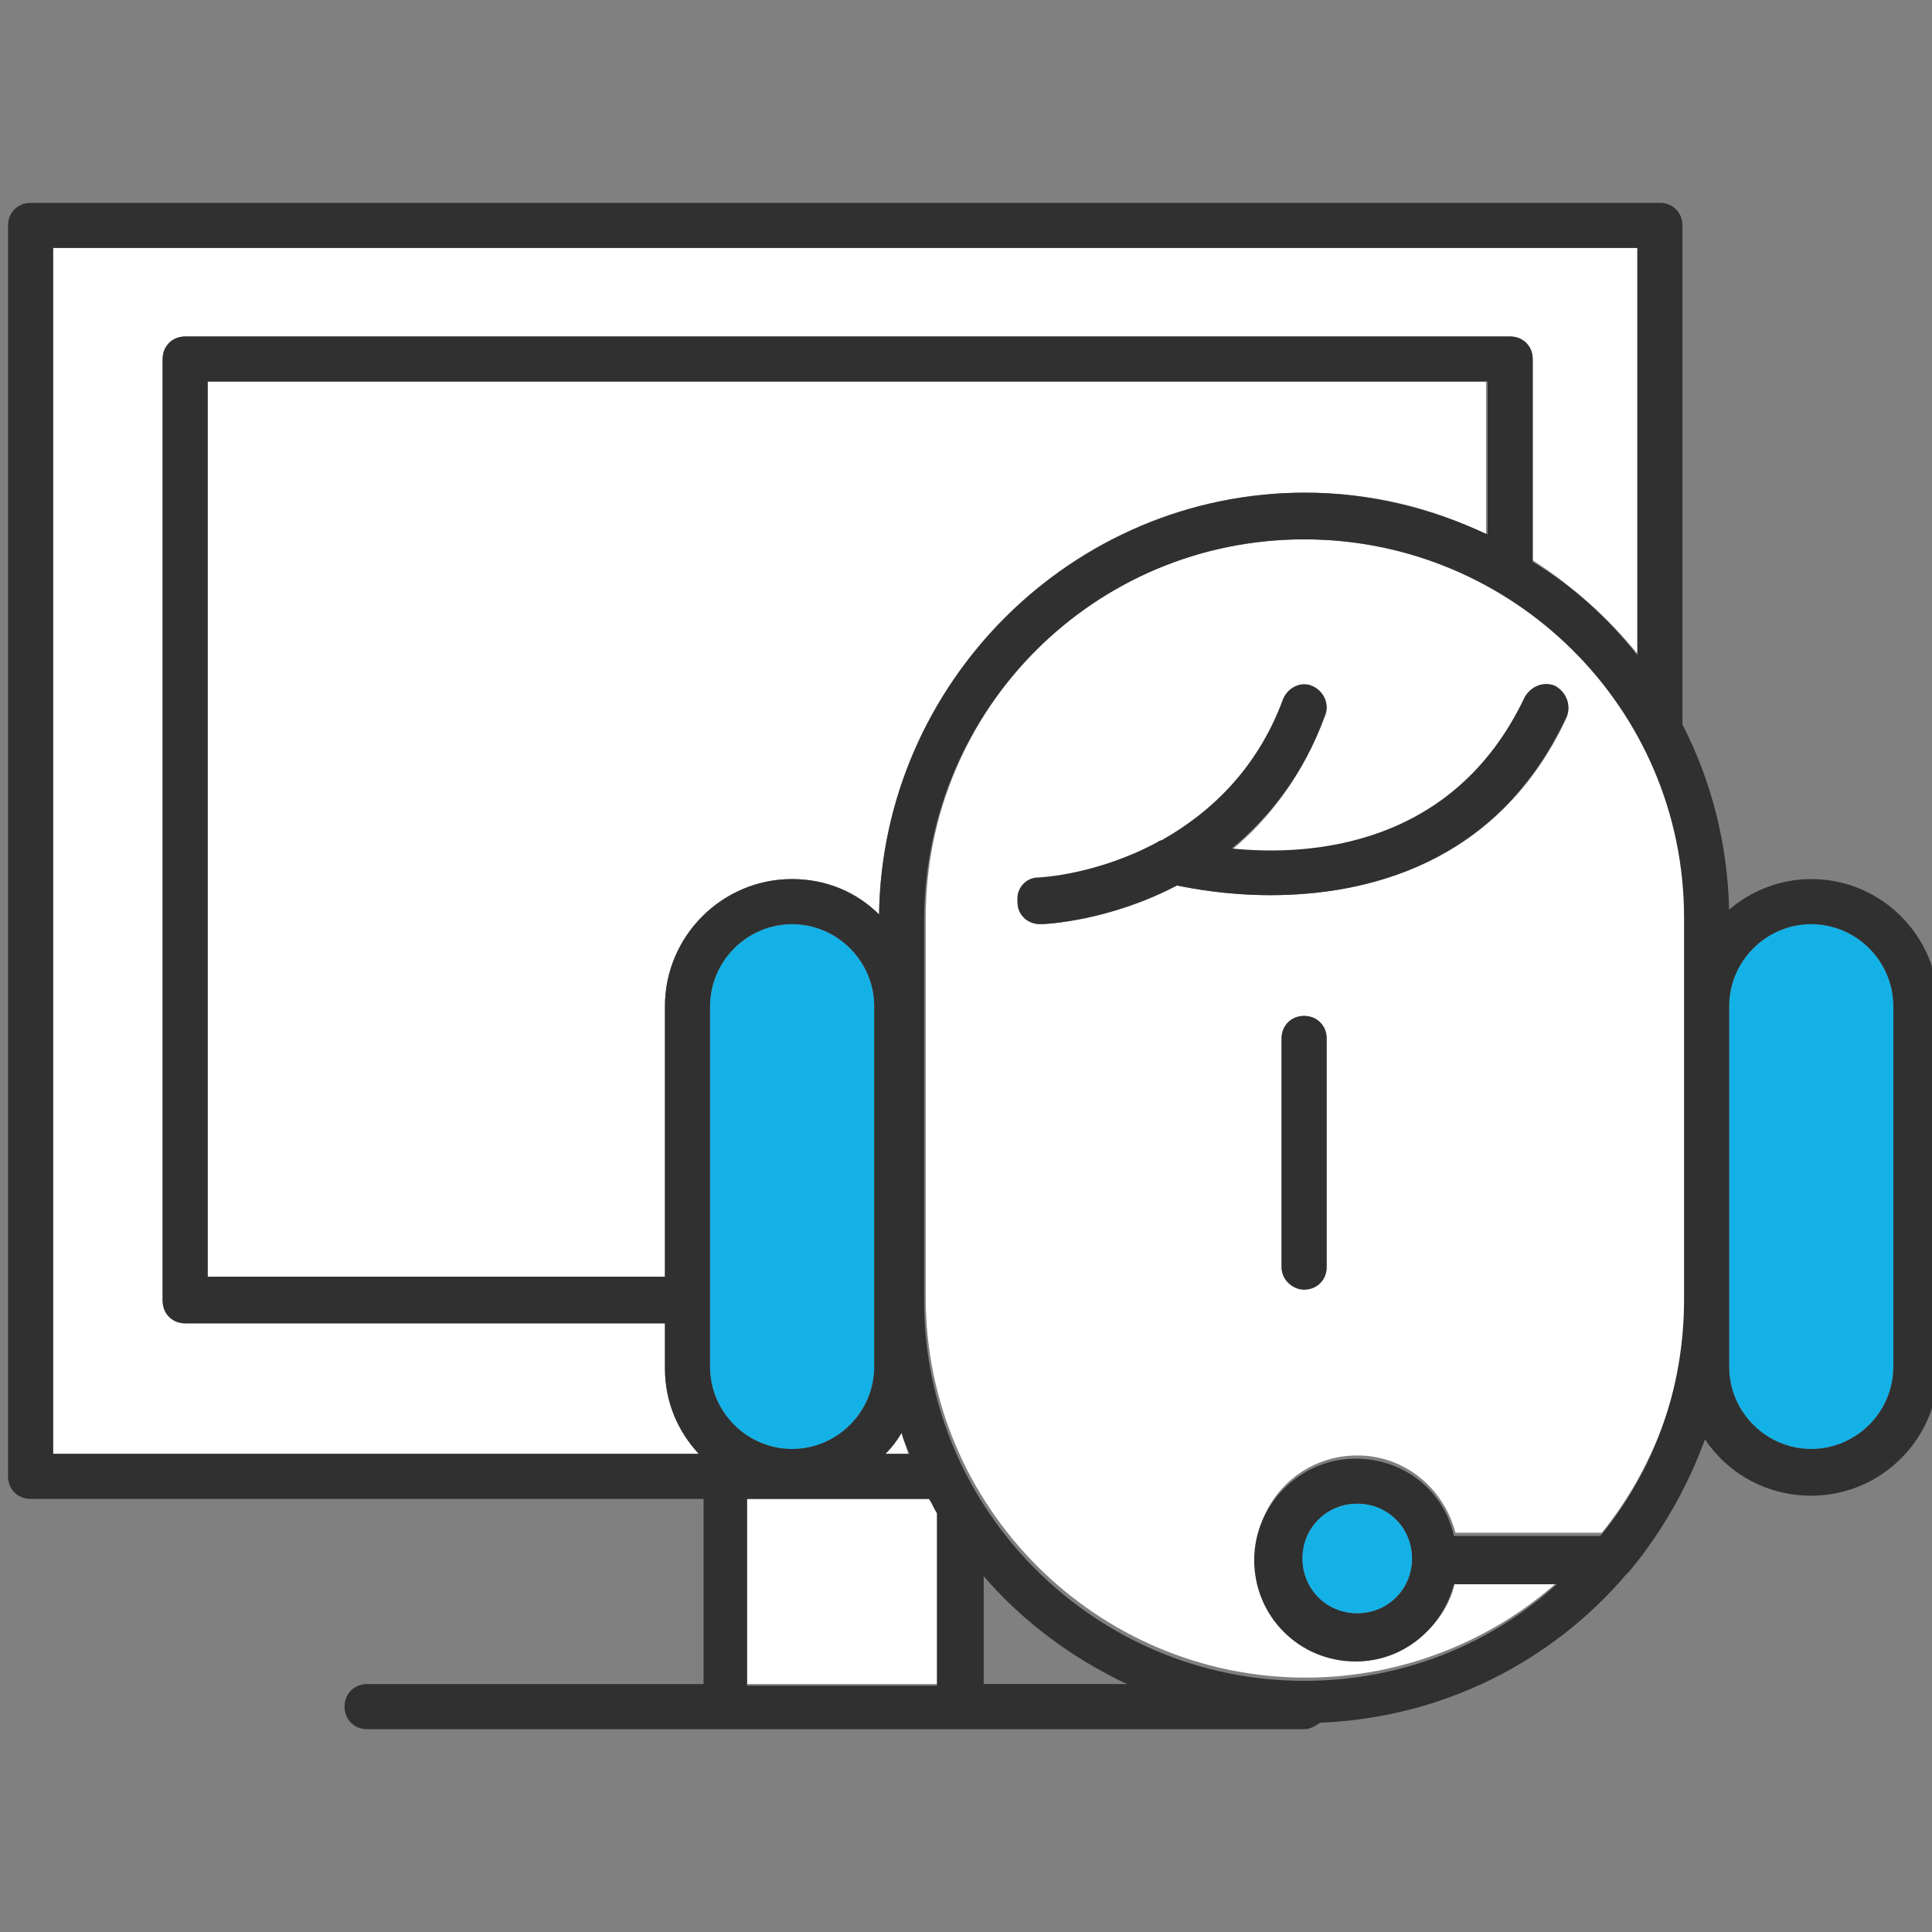 <?xml version="1.0" encoding="utf-8"?>
<!-- Generator: Adobe Illustrator 26.3.0, SVG Export Plug-In . SVG Version: 6.00 Build 0)  -->
<svg version="1.1" id="Layer_1" xmlns="http://www.w3.org/2000/svg" xmlns:xlink="http://www.w3.org/1999/xlink" x="0px" y="0px"
	 width="120px" height="120px" viewBox="0 0 120 120" style="enable-background:new 0 0 120 120;" xml:space="preserve">
<rect x="0" y="0" width="120" height="120" fill="#808080" stroke="none"/>
<style type="text/css">
	.st0{fill:none;}
	.st1{fill:#FFFFFF;}
	.st2{fill:#14B1E7;}
	.st3{fill:#303030;}
</style>
<g>
	<path class="st0" d="M61.1,97.9v6.7H70C66.5,103,63.5,100.7,61.1,97.9z"/>
	<path class="st1" d="M57.8,93.1H46.4v11.5h11.8V93.9C58.1,93.7,57.9,93.4,57.8,93.1z"/>
	<path class="st1" d="M56,89c-0.3,0.5-0.6,0.9-1,1.3h1.4C56.3,89.8,56.1,89.4,56,89z"/>
	<path class="st1" d="M41.3,84.9v-2.8H11.5c-0.8,0-1.4-0.6-1.4-1.4V22.3c0-0.8,0.6-1.4,1.4-1.4h82.3c0.8,0,1.4,0.6,1.4,1.4v12.5
		c2.5,1.6,4.7,3.6,6.5,5.8V15.4H3.3v74.9h40.1C42.1,88.9,41.3,87,41.3,84.9z"/>
	<path class="st1" d="M81,30.6c4.1,0,7.9,0.9,11.3,2.6v-9.5H12.9v55.6h28.4V62.5c0-4.4,3.6-7.9,7.9-7.9c2.1,0,4,0.8,5.4,2.2
		C54.8,42.4,66.6,30.6,81,30.6z"/>
	<path class="st1" d="M81,33.5C68,33.5,57.5,44,57.5,57v23.6c0,13,10.6,23.6,23.6,23.6c6,0,11.6-2.3,15.7-6h-6.4
		c-0.6,2.8-3.1,4.8-6.1,4.8c-3.4,0-6.3-2.8-6.3-6.3s2.8-6.3,6.3-6.3c3,0,5.4,2.1,6.1,4.8h9.1c3.2-4,5.2-9.1,5.2-14.7V62.5V57
		C104.6,44,94,33.5,81,33.5z M64.5,54.6c0.3,0,3.7-0.2,7.4-2.2c0.1-0.1,0.2-0.2,0.4-0.2c2.8-1.6,5.7-4.3,7.4-8.7
		c0.3-0.7,1.1-1.1,1.8-0.8c0.7,0.3,1.1,1.1,0.8,1.8c-1.4,3.7-3.5,6.4-5.8,8.3c4.9,0.5,13.8-0.1,18.2-9.4c0.3-0.7,1.2-1,1.9-0.7
		c0.7,0.3,1,1.2,0.7,1.9C93,53.8,84.7,55.6,78.9,55.6c-2.7,0-4.8-0.4-5.8-0.6c-4.2,2.2-8.1,2.4-8.4,2.4c0,0,0,0-0.1,0
		c-0.8,0-1.4-0.6-1.4-1.3C63.2,55.3,63.8,54.7,64.5,54.6z M79.6,78.7V64.5c0-0.8,0.6-1.4,1.4-1.4c0.8,0,1.4,0.6,1.4,1.4v14.2
		c0,0.8-0.6,1.4-1.4,1.4C80.3,80.1,79.6,79.5,79.6,78.7z"/>
	<path class="st2" d="M54.3,84.9V62.5c0-2.8-2.3-5.1-5.1-5.1c-2.8,0-5.1,2.3-5.1,5.1v22.4c0,2.8,2.3,5.1,5.1,5.1
		C52,90,54.3,87.7,54.3,84.9z"/>
	<path class="st2" d="M112.5,57.4c-2.8,0-5.1,2.3-5.1,5.1v18.1v4.3c0,2.8,2.3,5.1,5.1,5.1c2.8,0,5.1-2.3,5.1-5.1V62.5
		C117.6,59.7,115.3,57.4,112.5,57.4z"/>
	<path class="st3" d="M112.5,54.6c-1.9,0-3.7,0.7-5.1,1.9c-0.1-4.1-1.1-8-2.9-11.5V14c0-0.8-0.6-1.4-1.4-1.4H1.9
		c-0.8,0-1.4,0.6-1.4,1.4v77.7c0,0.8,0.6,1.4,1.4,1.4h41.8v11.5H22.8c-0.8,0-1.4,0.6-1.4,1.4c0,0.8,0.6,1.4,1.4,1.4H45h14.6h21.4
		c0.4,0,0.7-0.2,1-0.4c7.6-0.3,14.4-3.8,19-9.2c0.1-0.1,0.2-0.2,0.2-0.2c2-2.4,3.6-5.2,4.7-8.2c1.4,2.1,3.8,3.5,6.6,3.5
		c4.4,0,7.9-3.6,7.9-7.9V62.5C120.4,58.2,116.9,54.6,112.5,54.6z M117.6,84.9c0,2.8-2.3,5.1-5.1,5.1c-2.8,0-5.1-2.3-5.1-5.1v-4.3
		V62.5c0-2.8,2.3-5.1,5.1-5.1c2.8,0,5.1,2.3,5.1,5.1V84.9z M104.6,80.7c0,5.6-1.9,10.7-5.2,14.7h-9.1c-0.6-2.8-3.1-4.8-6.1-4.8
		c-3.4,0-6.3,2.8-6.3,6.3s2.8,6.3,6.3,6.3c3,0,5.4-2.1,6.1-4.8h6.4c-4.2,3.8-9.7,6-15.7,6c-13,0-23.6-10.6-23.6-23.6V57
		C57.5,44,68,33.5,81,33.5S104.6,44,104.6,57v5.5V80.7z M87.7,96.8c0,1.9-1.5,3.4-3.4,3.4s-3.4-1.5-3.4-3.4s1.5-3.4,3.4-3.4
		S87.7,94.9,87.7,96.8z M46.4,104.6V93.1h11.3c0.2,0.3,0.3,0.6,0.5,0.9v10.7H46.4z M3.3,15.4h98.4v25.3c-1.8-2.3-4-4.3-6.5-5.8V22.3
		c0-0.8-0.6-1.4-1.4-1.4H11.5c-0.8,0-1.4,0.6-1.4,1.4v58.5c0,0.8,0.6,1.4,1.4,1.4h29.8v2.8c0,2.1,0.8,3.9,2.1,5.3H3.3V15.4z
		 M44.1,84.9V62.5c0-2.8,2.3-5.1,5.1-5.1c2.8,0,5.1,2.3,5.1,5.1v22.4c0,2.8-2.3,5.1-5.1,5.1C46.4,90,44.1,87.7,44.1,84.9z M55,90.3
		c0.4-0.4,0.7-0.8,1-1.3c0.1,0.4,0.3,0.9,0.5,1.3H55z M54.6,56.8c-1.4-1.4-3.3-2.2-5.4-2.2c-4.4,0-7.9,3.6-7.9,7.9v16.8H12.9V23.7
		h79.5v9.5c-3.4-1.6-7.3-2.6-11.3-2.6C66.6,30.6,54.8,42.4,54.6,56.8z M61.1,97.9c2.4,2.8,5.5,5.1,8.9,6.7h-8.9V97.9z"/>
	<path class="st2" d="M84.3,93.4c-1.9,0-3.4,1.5-3.4,3.4s1.5,3.4,3.4,3.4s3.4-1.5,3.4-3.4S86.2,93.4,84.3,93.4z"/>
	<path class="st3" d="M81,80.1c0.8,0,1.4-0.6,1.4-1.4V64.5c0-0.8-0.6-1.4-1.4-1.4c-0.8,0-1.4,0.6-1.4,1.4v14.2
		C79.6,79.5,80.3,80.1,81,80.1z"/>
	<path class="st3" d="M64.6,57.4C64.6,57.4,64.6,57.4,64.6,57.4c0.4,0,4.3-0.2,8.5-2.4c1,0.2,3.1,0.6,5.8,0.6
		c5.8,0,14.1-1.8,18.4-11.1c0.3-0.7,0-1.5-0.7-1.9c-0.7-0.3-1.5,0-1.9,0.7c-4.4,9.3-13.3,9.9-18.2,9.4c2.3-1.9,4.5-4.6,5.8-8.3
		c0.3-0.7-0.1-1.5-0.8-1.8c-0.7-0.3-1.5,0.1-1.8,0.8c-1.6,4.4-4.6,7.1-7.4,8.7c-0.1,0.1-0.3,0.1-0.4,0.2c-3.7,2-7.2,2.2-7.4,2.2
		c-0.8,0-1.4,0.7-1.3,1.5C63.2,56.9,63.9,57.4,64.6,57.4z"/>
</g>
</svg>
